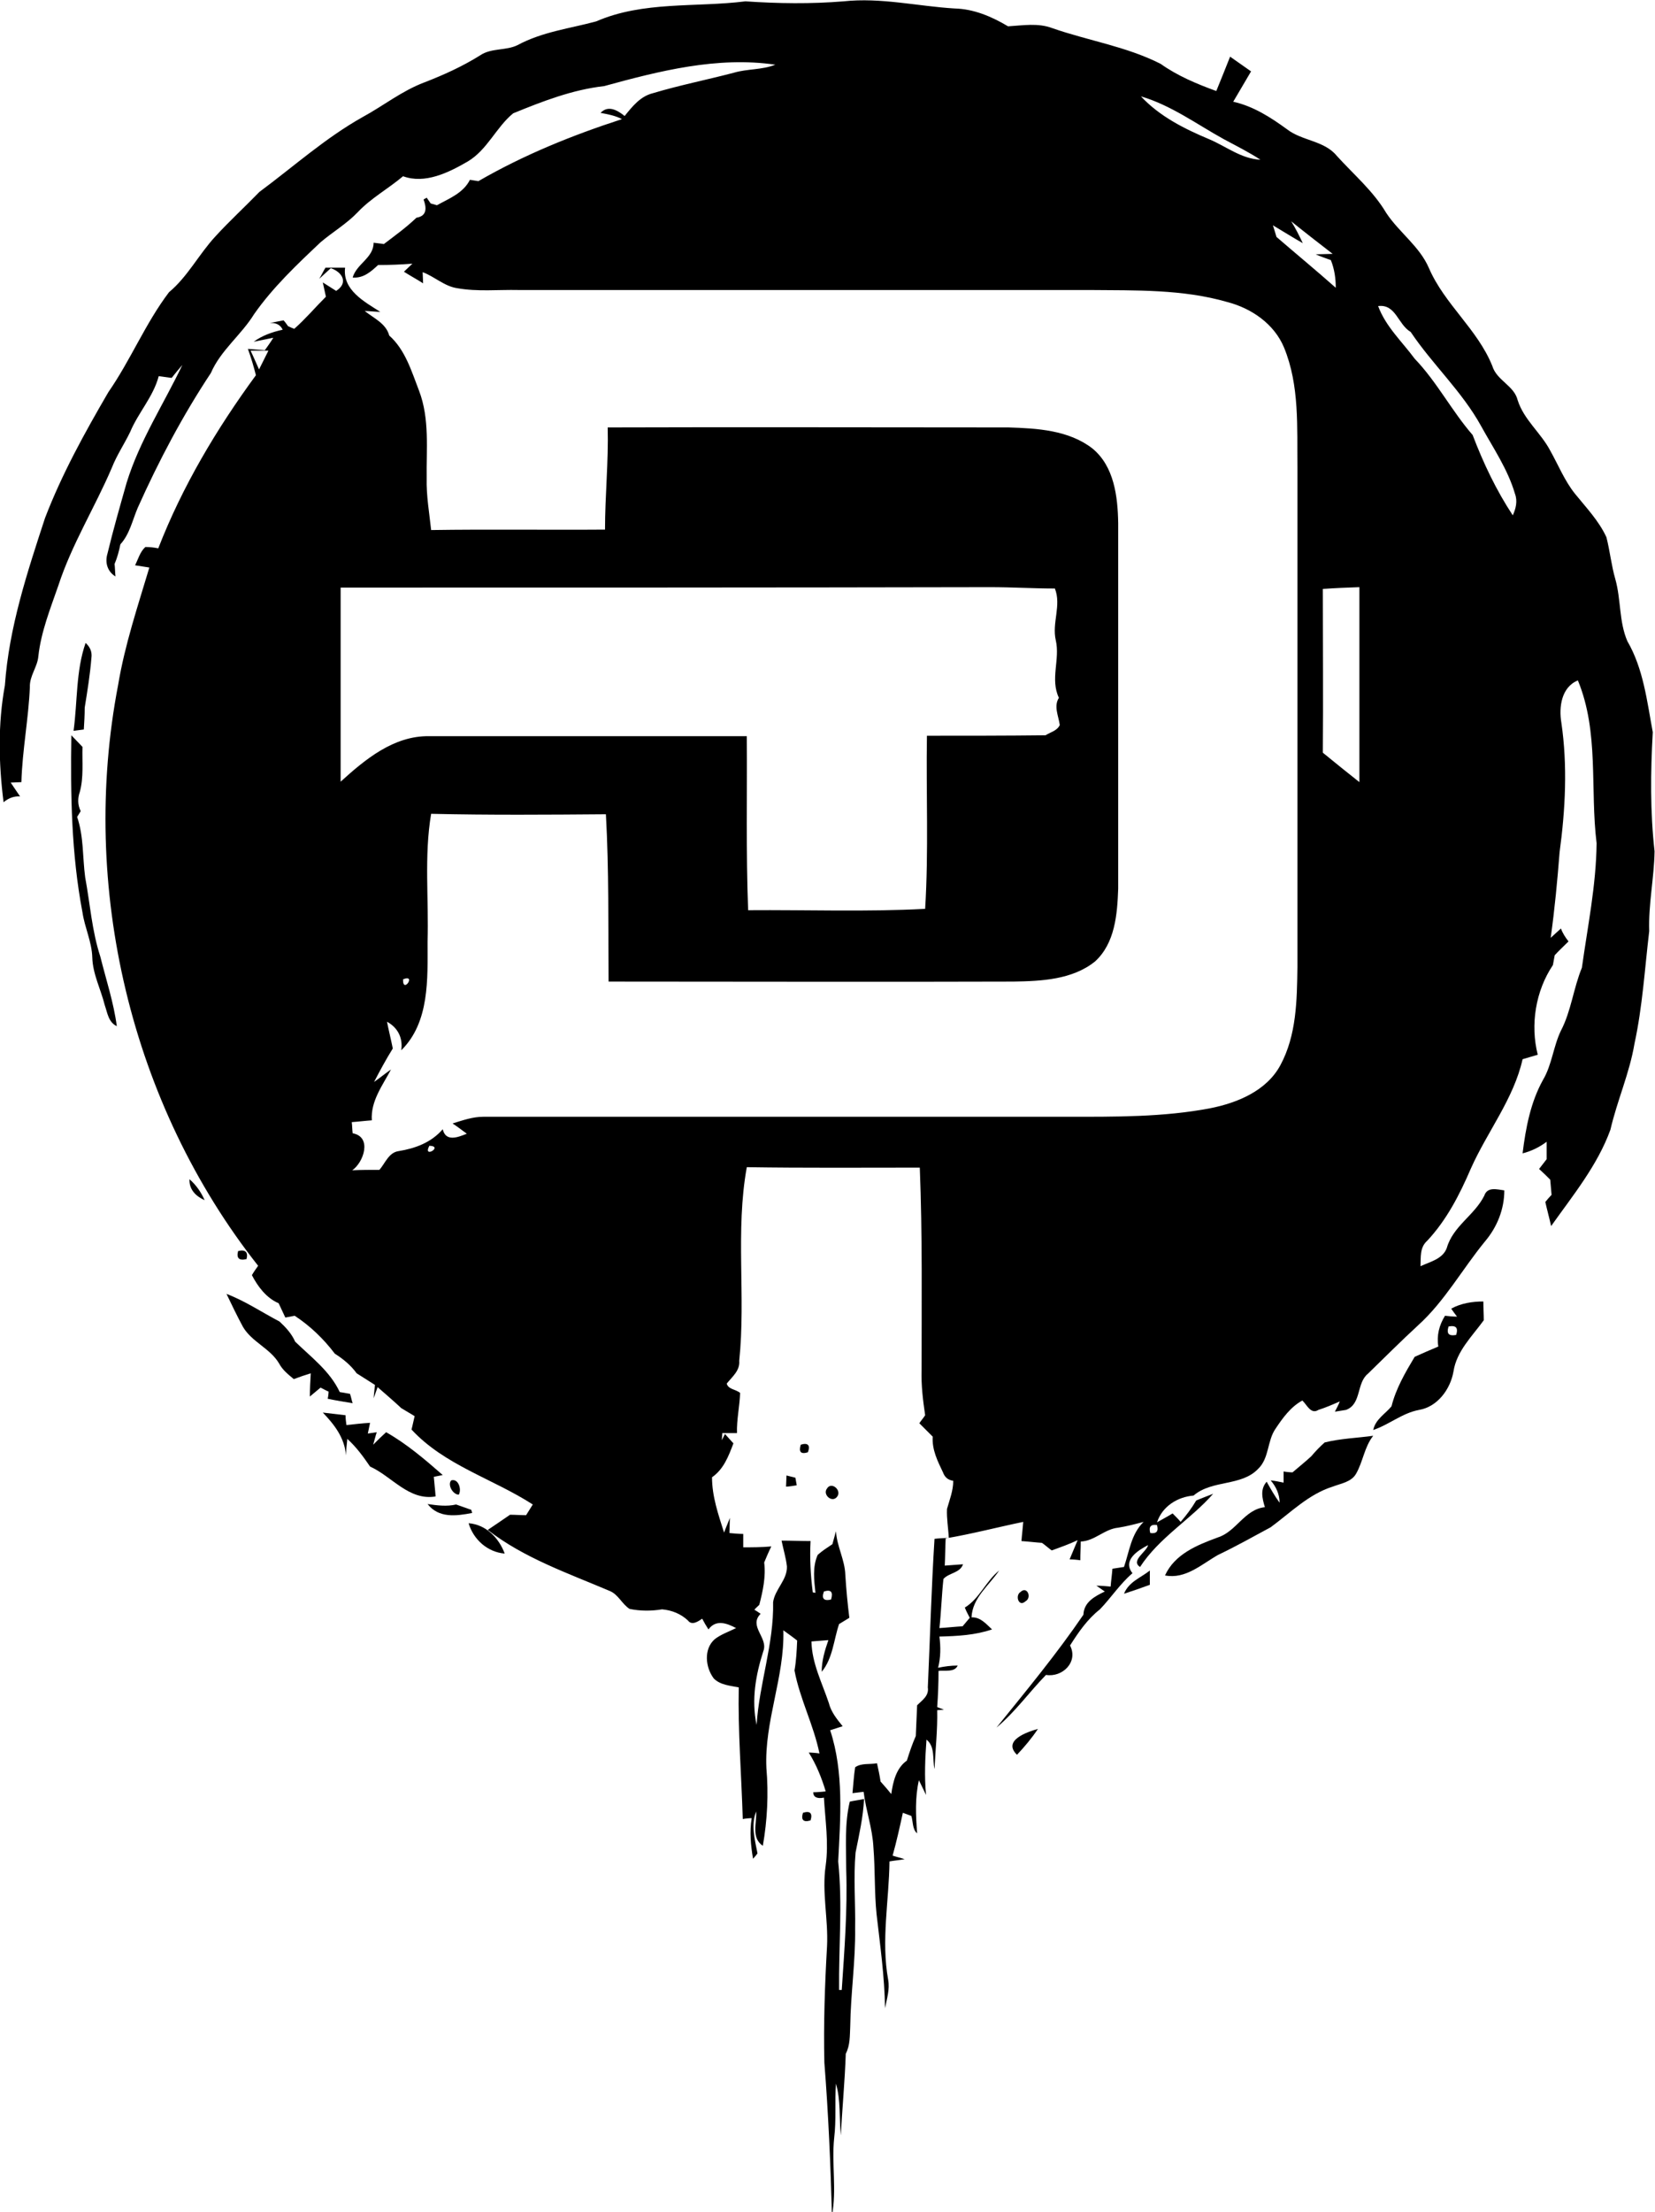 <?xml version="1.0" encoding="utf-8"?>
<svg xmlns="http://www.w3.org/2000/svg" xmlns:xlink="http://www.w3.org/1999/xlink" version="1.1" id="Layer_1" x="0px" y="0px" viewBox="-38.2 202.4 371.2 495.8" style="enable-background:new -38.2 202.4 371.2 495.8;">
<g id="_x23_000000ff">
	<path d="M95.5,207.2c10.6-4.6,22.3-3.1,33.5-4.5c7.3,0.5,14.7,0.6,22,0c8.4-0.9,16.6,1.1,24.9,1.6c4.3,0.1,8.3,1.8,12,4&#xD;&#xA;		c3.3-0.2,6.7-0.8,9.9,0.4c8,2.8,16.6,4.1,24.3,8c3.8,2.7,8.1,4.5,12.5,6.1c0.8-1.9,2.3-5.7,3.1-7.7l4.7,3.3c-1,1.7-3,5.1-4,6.8&#xD;&#xA;		c4.5,1,8.4,3.5,12.1,6.2c3.4,2.6,8.3,2.5,11.1,5.9c3.8,4.2,8.2,7.9,11.1,12.8c2.9,4.4,7.5,7.5,9.6,12.4&#xD;&#xA;		c3.5,8.1,10.9,13.7,14.2,21.9c1,3.3,4.9,4.4,5.7,7.7c1.4,4.4,5.2,7.3,7.3,11.3c1.8,3.2,3.2,6.7,5.5,9.6c2.5,3.1,5.4,6.1,7.1,9.8&#xD;&#xA;		c0.8,3.1,1.1,6.3,2,9.4c1.3,4.6,0.8,9.5,2.7,13.9c3.6,6.2,4.4,13.4,5.7,20.4c-0.5,8.9-0.6,17.8,0.4,26.7c-0.1,6-1.4,11.9-1.2,17.9&#xD;&#xA;		c-1,8.4-1.5,16.9-3.3,25.2c-1.1,6.6-3.9,12.8-5.4,19.3c-2.9,8-8.4,14.7-13.3,21.6c-0.4-1.8-0.9-3.6-1.3-5.4c0.3-0.4,1-1.2,1.4-1.6&#xD;&#xA;		c-0.1-1.2-0.2-2.3-0.3-3.4c-0.8-0.8-1.6-1.6-2.5-2.4c0.4-0.5,1.3-1.7,1.7-2.2c0-1.3,0-2.6,0-3.9c-1.6,1.2-3.4,2.1-5.4,2.6&#xD;&#xA;		c0.7-5.7,1.8-11.5,4.6-16.5c2-3.4,2.3-7.5,4-11c2.3-4.4,2.8-9.5,4.7-14.1c1.3-9.3,3.2-18.5,3.3-27.9c-1.5-12.2,0.6-24.9-4.2-36.5&#xD;&#xA;		c-3.7,1.5-4.3,6-3.7,9.5c1.4,9.6,0.9,19.4-0.4,29c-0.5,6.4-1.1,12.8-2,19.2c0.8-0.7,1.5-1.4,2.3-2.1c0.4,1.1,1,2,1.7,2.9&#xD;&#xA;		c-1,1-2.1,2-3.1,3.1c-0.1,0.6-0.3,1.7-0.4,2.2c-3.9,5.8-5.1,13.4-3.4,20.1c-1.1,0.3-2.3,0.7-3.4,1c-2,8.9-7.9,16.2-11.6,24.5&#xD;&#xA;		c-2.5,5.8-5.4,11.5-9.8,16.2c-1.7,1.5-1.4,3.7-1.5,5.7c2.1-1,5-1.6,5.9-4.1c1.4-4.9,6.2-7.3,8.4-11.7c0.7-2.1,2.9-1.4,4.5-1.2&#xD;&#xA;		c0,4.2-1.6,8.2-4.3,11.4c-5.1,6.2-9.1,13.5-15.1,18.9c-3.8,3.5-7.5,7.2-11.2,10.8c-2.6,2.1-1.4,6.8-4.9,8.1&#xD;&#xA;		c-0.6,0.1-1.9,0.3-2.5,0.4c0.3-0.6,0.9-1.7,1.1-2.3c-1.6,0.7-3.2,1.4-4.8,1.9c-1.7,1.1-2.6-1.2-3.6-2.1c-2.6,1.4-4.4,3.9-6,6.3&#xD;&#xA;		c-1.9,2.7-1.4,6.6-3.9,9c-3.8,4-10.3,2.4-14.5,6c-3.6,0.3-7,2.4-8.2,6c1.2-0.7,2.4-1.3,3.5-2c0.5,0.5,1.4,1.4,1.8,1.9&#xD;&#xA;		c1.3-1.5,2.5-3.1,3.5-4.8c1.2-0.5,2.5-1,3.8-1.5c-5.1,5.8-12.1,9.8-16.4,16.4c-2.2-1.4,1.5-3.4,1.8-4.9c-2.3,1.2-5.8,3.4-3.5,6.3&#xD;&#xA;		c-2.8,2.4-4.8,5.5-7.3,8.1c-2.8,2.2-4.8,5.1-6.7,8.1c1.9,3.7-1.7,7.2-5.4,6.6c-3.8,3.9-6.9,8.3-11.1,11.8&#xD;&#xA;		c6.7-8.3,13.5-16.5,19.5-25.3c0.1-2.8,2.5-4.1,4.8-5.2c-0.5-0.3-1.4-1-1.9-1.3c1.1,0,2.1,0.1,3.2,0.2c0.1-1.3,0.3-2.6,0.4-4&#xD;&#xA;		c0.6-0.1,1.9-0.3,2.6-0.4c1.2-3.5,1.6-7.4,4.4-10.1c-1.9,0.5-3.8,1-5.7,1.3c-3.1,0.3-5.3,3-8.4,3.1c0,1.4-0.1,2.8-0.1,4.2&#xD;&#xA;		c-0.6-0.1-1.8-0.2-2.4-0.2c0.6-1.4,1.2-2.9,1.8-4.3c-1.9,0.9-3.9,1.6-5.8,2.3c-0.6-0.4-1.6-1.3-2.2-1.7c-1.5-0.1-3.1-0.3-4.6-0.4&#xD;&#xA;		c0.1-1.4,0.3-2.9,0.4-4.3c-5.8,1.2-11.5,2.7-17.4,3.7c-0.1,2-0.1,4.1-0.2,6.1c1.4-0.1,2.7-0.2,4.1-0.3c-0.7,2-3.2,1.9-4.4,3.3&#xD;&#xA;		c-0.4,3.7-0.5,7.4-0.9,11c1.7-0.1,3.4-0.3,5.2-0.4c0.4-0.5,1.2-1.4,1.6-1.9c-0.4-0.8-0.8-1.5-1.1-2.3c3.3-2,4.7-5.9,7.7-8.3&#xD;&#xA;		c-2.3,3.4-6,6.1-6.2,10.5c2-0.1,3.3,1.5,4.6,2.7c-3.8,1.3-7.8,1.5-11.8,1.6c0.3,2.3,0.3,4.7-0.3,7c1.4-0.3,2.9-0.5,4.4-0.5&#xD;&#xA;		c-0.7,1.6-3,1-4.3,1.2c0,2.7-0.1,5.4-0.3,8.1c0.4,0.2,1.1,0.4,1.5,0.6l-1.5,0.1c0.1,4.4-0.4,8.8-0.6,13.2c-0.5-2.2,0.2-5-1.8-6.6&#xD;&#xA;		c-0.3,4.1-0.5,8.3-0.1,12.4c-0.4-0.8-1.2-2.5-1.6-3.3c-0.9,3.9-0.7,7.9-0.4,11.9c-1.1-0.9-0.9-2.7-1.3-3.9&#xD;&#xA;		c-0.5-0.2-1.4-0.5-1.9-0.7c-0.7,3.2-1.4,6.4-2.3,9.6c0.9,0.3,1.8,0.5,2.7,0.8c-1.1,0.2-2.3,0.3-3.4,0.5c-0.1,8.8-1.9,17.7-0.3,26.5&#xD;&#xA;		c0.4,2.2-0.3,4.3-0.7,6.4c-0.1-7.1-1.1-14.1-1.9-21.1c-0.5-4.9-0.3-9.9-0.7-14.9c-0.2-4.3-1.7-8.3-2.2-12.5&#xD;&#xA;		c-0.6,0.1-1.9,0.2-2.5,0.3c0.2-2,0.3-3.9,0.6-5.8c1.4-1,3.3-0.6,4.9-0.9c0.3,1.4,0.6,2.7,0.8,4.1c0.8,0.9,1.6,1.8,2.4,2.8&#xD;&#xA;		c0.4-2.8,1.1-5.8,3.5-7.5c0.6-1.9,1.2-3.7,2-5.5c0.1-2.3,0.2-4.6,0.3-6.9c1.1-1.1,2.7-2.1,2.4-4c0.5-11.1,0.8-22.2,1.5-33.3&#xD;&#xA;		c0.8-0.1,2.4-0.2,3.2-0.2c-0.1-2.2-0.5-4.3-0.4-6.5c0.6-2.1,1.4-4.1,1.4-6.3c-1.2-0.2-1.9-0.8-2.3-1.9c-1.2-2.5-2.5-5.1-2.3-8&#xD;&#xA;		c-1-1-2-2-3-3c0.3-0.5,1-1.3,1.3-1.8c-0.5-3.4-0.9-6.7-0.8-10.1c0-15.1,0.2-30.3-0.4-45.4c-12.9,0-25.9,0.1-38.8-0.1&#xD;&#xA;		c-2.6,14.3-0.2,29-1.7,43.4c0.2,2.2-1.6,3.6-2.8,5.1c0.3,1.3,2.1,1.3,3,2.1c-0.1,3-0.8,6-0.7,9c-1.1,0-2.2,0-3.3,0&#xD;&#xA;		c0,0.4-0.1,1.2-0.1,1.6l0.7-1.4c0.6,0.7,1.3,1.4,1.9,2.1c-1.1,2.9-2.2,5.8-4.8,7.6c0,4.3,1.4,8.3,2.7,12.4c0.4-1.1,0.9-2.2,1.3-3.3&#xD;&#xA;		c0,0.8-0.1,2.5-0.1,3.4c0.8,0.1,2.3,0.2,3.1,0.2c0,0.8,0,2.3,0,3c2.1,0,4.2,0,6.3-0.2c-0.6,1.2-1.1,2.4-1.6,3.6&#xD;&#xA;		c0.4,3.2-0.3,6.4-1.1,9.5c-0.3,0.3-0.9,0.8-1.1,1.1c0.4,0.2,1.1,0.7,1.4,0.9c-2.8,2.8,1.8,5.4,0.6,8.4c-1.7,5.3-2.7,10.9-1.5,16.5&#xD;&#xA;		c0.6-9.3,3.9-18.2,3.7-27.5c0.4-2.9,3.2-5,3.1-8c-0.2-1.9-0.8-3.8-1.2-5.8c2.2,0,4.4,0.1,6.5,0.1c-0.2,3.8,0,7.7,0.5,11.5l0.6,0.1&#xD;&#xA;		c-0.3-2.8-0.7-5.8,0.5-8.5c1-0.9,2.1-1.6,3.3-2.4c0.3-1,0.5-1.9,0.8-2.9c0.2,3.4,2,6.4,2.1,9.8c0.2,3.2,0.5,6.4,0.9,9.6&#xD;&#xA;		c-0.8,0.5-1.5,0.9-2.3,1.4c-1.2,3.5-1.4,7.7-3.9,10.7c0-2.5,0.7-4.8,1.5-7.1c-0.9,0.1-2.9,0.2-3.8,0.3c0.1,4.9,2.4,9.3,3.9,13.8&#xD;&#xA;		c0.5,2,1.8,3.6,3.1,5.2c-0.7,0.2-2.1,0.7-2.8,0.9c3.1,9.4,2.3,19.6,1.8,29.4c1,9.6,0.1,19.2,0.2,28.8l0.6,0c0.6-9,1.3-17.9,1-26.9&#xD;&#xA;		c0-5.1-0.4-10.3,0.8-15.3c0.8-0.2,2.4-0.4,3.2-0.6c-0.2,4.1-1.1,8-1.9,12c-0.5,5.7,0,11.4-0.1,17c0.1,7.3-1,14.6-1.1,22&#xD;&#xA;		c-0.1,2,0,4.2-1,6.1c-0.2,6.1-0.8,12.2-1.1,18.3c-0.4-3.9,0-7.8-1.1-11.6c-0.3,4.1,0.1,8.1-0.4,12.2c-0.6,5.8,0.6,11.6-0.5,17.4&#xD;&#xA;		c-0.3-11.4-0.8-22.9-1.7-34.3c-0.2-8.7,0.1-17.4,0.6-26.1c0.3-6.1-1.2-12.1-0.3-18.1c0.7-5.1-0.1-10.1-0.4-15.2&#xD;&#xA;		c-1.5,0.3-2.4-0.1-2.4-1.2c0.7,0,2.1-0.1,2.8-0.2c-0.9-3-2.1-6-3.8-8.7c0.6,0,1.8,0.1,2.4,0.2c-1.3-6.4-4.4-12.2-5.6-18.6&#xD;&#xA;		c0.4-2.2,0.5-4.5,0.6-6.7c-1-0.8-2-1.5-3.1-2.3c0.3,10.5-4.3,20.4-3.8,30.9c0.5,5.8,0.2,11.7-0.8,17.4c-2.7-1.8-1.3-5.2-1.5-7.7&#xD;&#xA;		c-1.2,3.1-0.3,6.3,0.3,9.4c-0.2,0.3-0.7,0.9-1,1.2c-0.5-3-0.8-6-0.3-9.1c-0.5,0-1.5,0.1-2,0.2c-0.3-9.8-1.1-19.7-0.9-29.5&#xD;&#xA;		c-1.9-0.4-4.1-0.5-5.6-2c-1.9-2.5-2.3-6.6,0.2-8.8c1.4-1.1,3.2-1.7,4.8-2.5c-2.1-1.1-4.5-2-6.2,0.3c-0.4-0.6-1.1-1.8-1.4-2.4&#xD;&#xA;		c-0.9,0.6-2.3,1.6-3.2,0.4c-1.6-1.5-3.6-2.3-5.8-2.5c-2.4,0.4-4.9,0.4-7.3-0.1c-1.7-1.1-2.5-3.2-4.4-4c-9.4-4-19.3-7.4-27.4-13.7&#xD;&#xA;		c1.6-1.1,3.3-2.2,5-3.4c1.2,0,2.4,0.1,3.6,0.1c0.4-0.6,1.1-1.8,1.5-2.4c-9-5.8-19.8-8.8-27.2-16.8c0.2-0.7,0.5-2.2,0.7-3&#xD;&#xA;		c-1-0.6-2-1.2-3-1.8c-1.7-1.6-3.6-3.2-5.3-4.7c-0.2,0.6-0.7,1.9-0.9,2.5c0.1-0.8,0.2-2.3,0.3-3c-1.4-0.9-2.7-1.7-4.1-2.6&#xD;&#xA;		c-1.3-1.8-3-3.2-4.9-4.4c-2.5-3.3-5.5-6.2-9-8.5c-0.5,0.1-1.6,0.3-2.1,0.4c-0.5-1.1-1-2.1-1.5-3.2c-2.8-1.2-4.7-3.8-6-6.3&#xD;&#xA;		c0.4-0.7,0.9-1.4,1.4-2.1c-28.6-36.2-40.1-85-31.4-130.2c1.5-9,4.4-17.6,7-26.3c-0.8-0.1-2.4-0.4-3.2-0.5c0.7-1.4,1.1-3,2.3-4.1&#xD;&#xA;		c1,0,1.9,0.1,2.9,0.3c5.4-13.9,13.1-26.8,21.9-38.8c-0.5-2-1.1-4-1.8-5.9c1.3,0.1,2.5,0.2,3.8,0.3c0.5-0.7,1.5-2.1,1.9-2.8&#xD;&#xA;		c-1.5,0.3-3,0.6-4.4,0.9c1.9-1.4,4.2-2.2,6.5-2.7c-0.5-1.1-1.5-1.6-2.9-1.5c1-0.2,2.1-0.4,3.1-0.6c0.3,0.3,0.8,1,1,1.3&#xD;&#xA;		c0.4,0.2,1.1,0.5,1.4,0.6c2.5-2.2,4.7-4.8,7.1-7.2c-0.2-0.8-0.5-2.4-0.7-3.2c1,0.6,2,1.3,3,1.9c2.8-1.8,1.4-4.2-1.2-5.1&#xD;&#xA;		c-0.9,0.8-1.7,1.6-2.6,2.4c0.5-0.8,0.9-1.7,1.4-2.5c1.5,0,3,0,4.4,0c-0.6,5,4.3,7.6,7.9,9.9c-0.9,0-2.6-0.2-3.5-0.2&#xD;&#xA;		c2,1.6,4.8,2.8,5.5,5.5c3.6,3.2,5,8,6.7,12.4c2.4,6.3,1.6,13.1,1.7,19.6c-0.1,3.9,0.6,7.8,1,11.6c13-0.2,26,0,39-0.1&#xD;&#xA;		c0-7.6,0.8-15.3,0.6-22.9c29.9-0.1,59.9,0,89.9,0c6.4,0.2,13.5,0.6,18.8,4.7c4.9,4,5.7,10.8,5.8,16.7c0,27.4,0,54.7,0,82&#xD;&#xA;		c-0.2,5.7-0.7,12.2-5.2,16.3c-5.1,4.1-12.1,4.4-18.3,4.5c-30.3,0.1-60.6,0-90.8,0c-0.1-12.5,0.1-25-0.6-37.5&#xD;&#xA;		c-13.1,0.1-26.1,0.2-39.2-0.1c-1.6,9.5-0.5,19.1-0.8,28.7c0,8.2,0.5,18-5.9,24.3c0.4-2.8-0.8-5.1-3.2-6.4c0.4,2,0.9,4,1.3,6&#xD;&#xA;		c-1.5,2.4-2.9,5-4.2,7.5c1.3-0.9,2.5-1.9,3.8-2.8c-1.9,3.6-4.6,7.1-4.3,11.4c-1.5,0.1-3,0.3-4.5,0.4c0.1,0.8,0.1,1.7,0.2,2.5&#xD;&#xA;		c4.4,0.8,2.5,6.5-0.1,8.3c2-0.1,4.1-0.1,6.1-0.1c1.3-1.5,2.1-3.9,4.3-4.2c3.7-0.6,7.3-1.9,9.9-4.9c0.7,2.9,3.4,1.8,5.4,1&#xD;&#xA;		c-0.8-0.6-2.4-1.8-3.2-2.3c2.3-0.7,4.5-1.5,6.9-1.5c43.7,0,87.3,0,131,0c10.7,0,21.5,0.1,32-1.9c6.1-1.2,12.7-3.9,15.8-9.7&#xD;&#xA;		c3.6-6.7,3.7-14.5,3.8-21.9c0-37.3,0-74.7,0-112c-0.1-9,0.5-18.4-3-26.9c-2.2-5.3-7.3-8.8-12.7-10.2c-10-2.9-20.6-2.6-31-2.7&#xD;&#xA;		c-42.7,0-85.3,0-128,0c-4.6-0.1-9.2,0.4-13.7-0.4c-2.9-0.4-5.1-2.6-7.8-3.6c0,0.6,0.1,1.9,0.1,2.5c-1.4-0.9-2.9-1.7-4.3-2.6&#xD;&#xA;		c0.6-0.6,1.3-1.2,1.9-1.8c-2.6,0.2-5.2,0.3-7.7,0.3c-1.6,1.5-3.3,3-5.7,2.8c0.9-3.1,4.7-4.4,4.7-7.8c0.6,0.1,1.8,0.2,2.3,0.3&#xD;&#xA;		c2.5-1.9,5-3.7,7.3-5.9c2.4-0.4,2.3-2.2,1.6-4.1c0.2-0.1,0.6-0.3,0.7-0.4c0.2,0.3,0.7,1,0.9,1.3c0.3,0.1,1,0.3,1.4,0.4&#xD;&#xA;		c2.7-1.5,5.9-2.7,7.4-5.7c0.6,0.1,1.2,0.2,1.9,0.3c10.2-5.9,21.1-10.3,32.2-13.9c-1.5-0.8-3.2-1.1-4.8-1.4c1.7-1.8,3.8-0.6,5.4,0.7&#xD;&#xA;		c1.7-2.1,3.5-4.4,6.3-5.1c6-1.8,12.1-3,18.2-4.6c3-0.9,6.3-0.6,9.3-1.8c-13-1.9-26,1.4-38.4,4.8c-7.1,0.8-13.8,3.4-20.4,6.1&#xD;&#xA;		c-3.8,3.1-5.8,8.2-10.2,10.8c-4.3,2.5-9.6,5.1-14.5,3.3c-3.3,2.8-7.2,4.9-10.2,8.1c-2.5,2.6-5.6,4.4-8.3,6.7&#xD;&#xA;		c-5.3,5-10.7,10.1-14.9,16.1c-2.9,4.7-7.5,8.1-9.7,13.2c-6.3,9.5-11.7,19.7-16.4,30.2c-1.2,2.8-1.8,5.9-3.9,8.2&#xD;&#xA;		c-0.3,1.5-0.7,3-1.3,4.4c0.1,0.9,0.1,1.8,0.2,2.8c-1.8-1.1-2.4-3.1-1.8-5.1c1.3-5.4,2.8-10.6,4.3-15.9c2.9-9.4,8.3-17.6,12.5-26.4&#xD;&#xA;		c-0.8,0.9-1.6,1.9-2.4,2.9c-0.7-0.1-2.2-0.3-2.9-0.4c-1.2,4.6-4.6,8.2-6.4,12.5c-1.3,2.7-3,5.2-4.1,8c-3.8,8.9-9,17.2-12,26.4&#xD;&#xA;		c-1.8,5.2-3.9,10.4-4.5,15.9c-0.2,2.4-2,4.4-1.9,6.9c-0.3,7.1-1.7,14.2-1.9,21.3c-0.6,0-1.8,0.1-2.4,0.1c0.7,1,1.4,2.1,2.1,3.1&#xD;&#xA;		c-1.4-0.1-2.6,0.4-3.7,1.3c-1.1-8.7-1.3-17.5,0.3-26.2c0.9-12.9,5-25.3,9-37.5c3.8-9.9,8.9-19.1,14.2-28.2&#xD;&#xA;		c5-7.2,8.3-15.4,13.6-22.4c4.2-3.5,6.7-8.5,10.4-12.5c3.2-3.5,6.6-6.6,9.9-10c7.7-5.7,14.8-12.1,23.2-16.8&#xD;&#xA;		c4.6-2.5,8.7-5.8,13.7-7.7c4.4-1.7,8.6-3.6,12.6-6.1c2.5-1.7,5.8-1,8.4-2.3C83.5,209.5,89.6,208.8,95.5,207.2 M217.7,224&#xD;&#xA;		c4.2,4.5,9.8,7.3,15.3,9.6c3.8,1.6,7.2,4.4,11.5,4.6c-2.6-1.7-5.4-3.1-8.2-4.6C230.3,230.3,224.5,226,217.7,224 M251.4,252&#xD;&#xA;		c1,1.6,1.8,3.2,2.6,4.9c-2.3-1.3-4.5-2.7-6.7-4c0.2,0.6,0.6,1.9,0.8,2.6c4.4,3.8,8.9,7.5,13.3,11.4c0-2.1-0.3-4.2-1.1-6.2&#xD;&#xA;		c-1.1-0.4-2.3-0.8-3.4-1.3c1,0,2.9-0.1,3.8-0.1C257.6,256.9,254.5,254.5,251.4,252 M270.9,271c1.7,4.6,5.4,8,8.2,11.8&#xD;&#xA;		c5,5.2,8.3,11.7,13,17.1c2.4,6.3,5.3,12.4,9,18c0.7-1.5,1.1-3.2,0.5-4.8c-1.6-5.5-4.9-10.3-7.6-15.2c-4.3-7.8-10.9-13.8-15.8-21.1&#xD;&#xA;		C275.3,275.1,274.9,270.5,270.9,271 M18,281c0.5,1,1.4,3.1,1.9,4.2c0.7-1.4,1.4-2.8,2.1-4.2C20.7,281,19.4,281,18,281 M38.2,334.1&#xD;&#xA;		c0,14.5,0,29,0,43.5c5.5-5,11.9-10.3,19.8-10.2c23.8,0,47.5,0,71.3,0c0.1,13-0.2,26,0.3,39c13.2-0.1,26.5,0.4,39.7-0.3&#xD;&#xA;		c0.8-12.9,0.2-25.9,0.4-38.8c8.9,0,17.7,0,26.6-0.1c1.1-0.7,2.6-1,3.2-2.3c-0.3-2.1-1.4-4.2-0.2-6.1c-2-4.2,0.3-8.6-0.7-12.9&#xD;&#xA;		c-0.9-3.9,1.3-7.8-0.2-11.6c-4.8,0-9.6-0.3-14.5-0.3C135.4,334.1,86.8,334.1,38.2,334.1 M258.5,334.4c0,12.2,0.1,24.5,0,36.7&#xD;&#xA;		c2.7,2.2,5.4,4.4,8.2,6.6c0-14.6,0-29.1,0-43.7C263.9,334.1,261.2,334.2,258.5,334.4 M52.2,421.9C52.1,425.3,55.3,420.6,52.2,421.9&#xD;&#xA;		 M58.1,459.2C56.5,462.2,61.4,459.3,58.1,459.2 M219.8,546c1.4,0.2,1.9-0.4,1.5-1.8C219.9,544,219.4,544.6,219.8,546 M146.6,559.1&#xD;&#xA;		c-0.6,1.6,0,2.2,1.6,1.8C148.7,559.2,148.2,558.6,146.6,559.1z"/>
	<path d="M-21.7,366.2c0.9-6.6,0.5-13.4,2.7-19.7c1,0.9,1.5,2,1.3,3.4c-0.3,3.7-0.9,7.4-1.5,11.1c0,1.6-0.1,3.3-0.2,4.9&#xD;&#xA;		C-20,366-21.1,366.1-21.7,366.2z"/>
	<path d="M-22.2,367.2c0.9,0.9,1.7,1.8,2.5,2.6c-0.1,3.4,0.3,6.8-0.6,10.1c-0.5,1.4-0.5,2.9,0.2,4.3c-0.2,0.3-0.6,1-0.8,1.3&#xD;&#xA;		c1.5,4.4,1.2,9,1.8,13.5c1.1,5.9,1.5,12,3.4,17.8c1.3,5.2,3,10.3,3.7,15.6c-1.9-0.9-2.1-3-2.7-4.7c-0.9-3.6-2.7-7-2.8-10.7&#xD;&#xA;		c-0.1-3.5-1.7-6.7-2.2-10.1C-22.2,393.8-22.4,380.4-22.2,367.2z"/>
	<path d="M4.3,466.7c1.5,1.3,2.6,2.9,3.4,4.7C5.7,470.5,4.2,469,4.3,466.7z"/>
	<path d="M15.2,482.8c1.6-0.4,2.3,0.2,1.9,1.8C15.4,485,14.8,484.4,15.2,482.8z"/>
	<path d="M12.6,492.4c4.2,1.6,7.9,4.1,11.9,6.2c1.4,1.3,2.7,2.7,3.5,4.5c3.6,3.5,7.8,6.6,10,11.3c0.6,0.1,1.7,0.3,2.3,0.4&#xD;&#xA;		c0.2,0.5,0.4,1.6,0.6,2.1c-1.9-0.3-3.7-0.6-5.6-1c0.1-0.4,0.2-1.2,0.2-1.6c-0.5-0.2-1.4-0.7-1.8-0.9c-0.6,0.5-1.8,1.5-2.4,2&#xD;&#xA;		c0-1.7,0.1-3.5,0.2-5.2c-1.3,0.4-2.5,0.8-3.8,1.3c-1.2-1-2.5-2-3.3-3.5c-2-3.4-6.1-4.8-8.1-8.2C15,497.4,13.8,494.9,12.6,492.4z"/>
	<path d="M287.3,495.7c2.2-1.2,4.7-1.6,7.2-1.6c0,1.4,0.1,2.8,0.1,4.2c-2.6,3.6-6.1,6.9-6.8,11.5c-0.7,4-3.6,7.9-7.7,8.6&#xD;&#xA;		c-3.8,0.7-6.7,3.3-10.3,4.5c0.5-2.4,2.7-3.6,4.1-5.3c1-4,3.1-7.6,5.2-11.1c1.8-0.8,3.6-1.6,5.3-2.3c-0.4-2.5,0.2-4.8,1.5-6.9&#xD;&#xA;		c0.7,0.1,2,0.2,2.7,0.2C288.3,497.1,287.6,496.2,287.3,495.7 M286.7,499.7c-0.5,1.6,0,2.2,1.7,1.9&#xD;&#xA;		C288.9,500,288.4,499.4,286.7,499.7z"/>
	<path d="M34.2,519c1.7,0.2,3.4,0.4,5.1,0.6c0,0.6,0.1,1.6,0.2,2.2c1.8-0.2,3.6-0.4,5.3-0.5c-0.1,0.6-0.4,1.8-0.5,2.4l2-0.3&#xD;&#xA;		c-0.3,0.9-0.5,1.8-0.8,2.8c1-1,1.9-1.9,2.9-2.8c4.6,2.6,8.7,6.1,12.7,9.6c-0.5,0.1-1.5,0.3-2,0.4c0.1,1.4,0.3,2.9,0.4,4.4&#xD;&#xA;		c-6,1-9.8-4.5-14.7-6.7c-1.5-2.2-3.1-4.4-5.1-6.2c-0.1,0.9-0.3,2.8-0.3,3.7C39.1,524.6,36.7,521.6,34.2,519z"/>
	<path d="M258.9,525.7c3.6-0.9,7.3-1,10.9-1.5c-2,2.5-2.3,5.9-3.9,8.6c-1.1,1.8-3.4,2.1-5.2,2.8c-5.4,1.7-9.4,5.8-13.9,9.1&#xD;&#xA;		c-3.9,2.1-7.8,4.3-11.8,6.2c-3.7,2.1-7.3,5.5-11.9,4.6c2.2-4.8,7.2-6.8,11.8-8.5c4.2-1.3,6-6.3,10.6-6.8c-0.6-2-1.1-4,0.4-5.7&#xD;&#xA;		c0.9,1.6,1.8,3.2,2.9,4.7c0-1.9-0.8-3.6-2-5c1,0.1,1.9,0.3,2.9,0.5c0-0.6,0-1.9,0-2.5c0.5,0.1,1.5,0.2,2,0.2&#xD;&#xA;		c1.4-1.2,2.9-2.4,4.2-3.6C256.9,527.6,257.9,526.6,258.9,525.7z"/>
	<path d="M141.4,526.2c1.6-0.5,2.2,0.1,1.6,1.7C141.4,528.4,140.9,527.8,141.4,526.2z"/>
	<path d="M138.2,533.1c0.5,0.1,1.5,0.4,2,0.5c0.1,0.4,0.2,1.3,0.3,1.7c-0.6,0.1-1.8,0.3-2.4,0.3&#xD;&#xA;		C138.1,535.1,138.2,533.8,138.2,533.1z"/>
	<path d="M63,534.2c1.6-0.5,2.4,2,1.7,3.2C63.4,537.4,62.1,535.2,63,534.2z"/>
	<path d="M147.3,536c1-1.6,3.3,0.4,2.3,1.8C148.5,539.4,146.2,537.4,147.3,536z"/>
	<path d="M57.7,539.5c2.1,0.3,4.3,0.6,6.4,0.1c1.1,0.4,2.3,0.8,3.4,1.2l0.2,0.7C64.1,542.2,60.2,542.7,57.7,539.5z"/>
	<path d="M66.9,543.8c3.9,0.3,6.8,3.3,8.1,6.8C71.2,550.3,68,547.5,66.9,543.8z"/>
	<path d="M219.7,554.4c0,1,0,2.1,0,3.2c-1.9,0.7-3.9,1.4-5.8,2C215,556.9,217.7,556,219.7,554.4z"/>
	<path d="M190.7,559.2c1.5-1.4,2.6,1.3,1.1,2.1C190.3,562.7,189.4,560,190.7,559.2z"/>
	<path d="M189.9,595.7c-3.3-3.2,2.2-5.1,4.7-5.8C193.2,592,191.6,593.9,189.9,595.7z"/>
	<path d="M141.9,608.7c1.6-0.5,2.2,0.1,1.7,1.7C142,610.9,141.4,610.3,141.9,608.7z"/>
</g>
</svg>